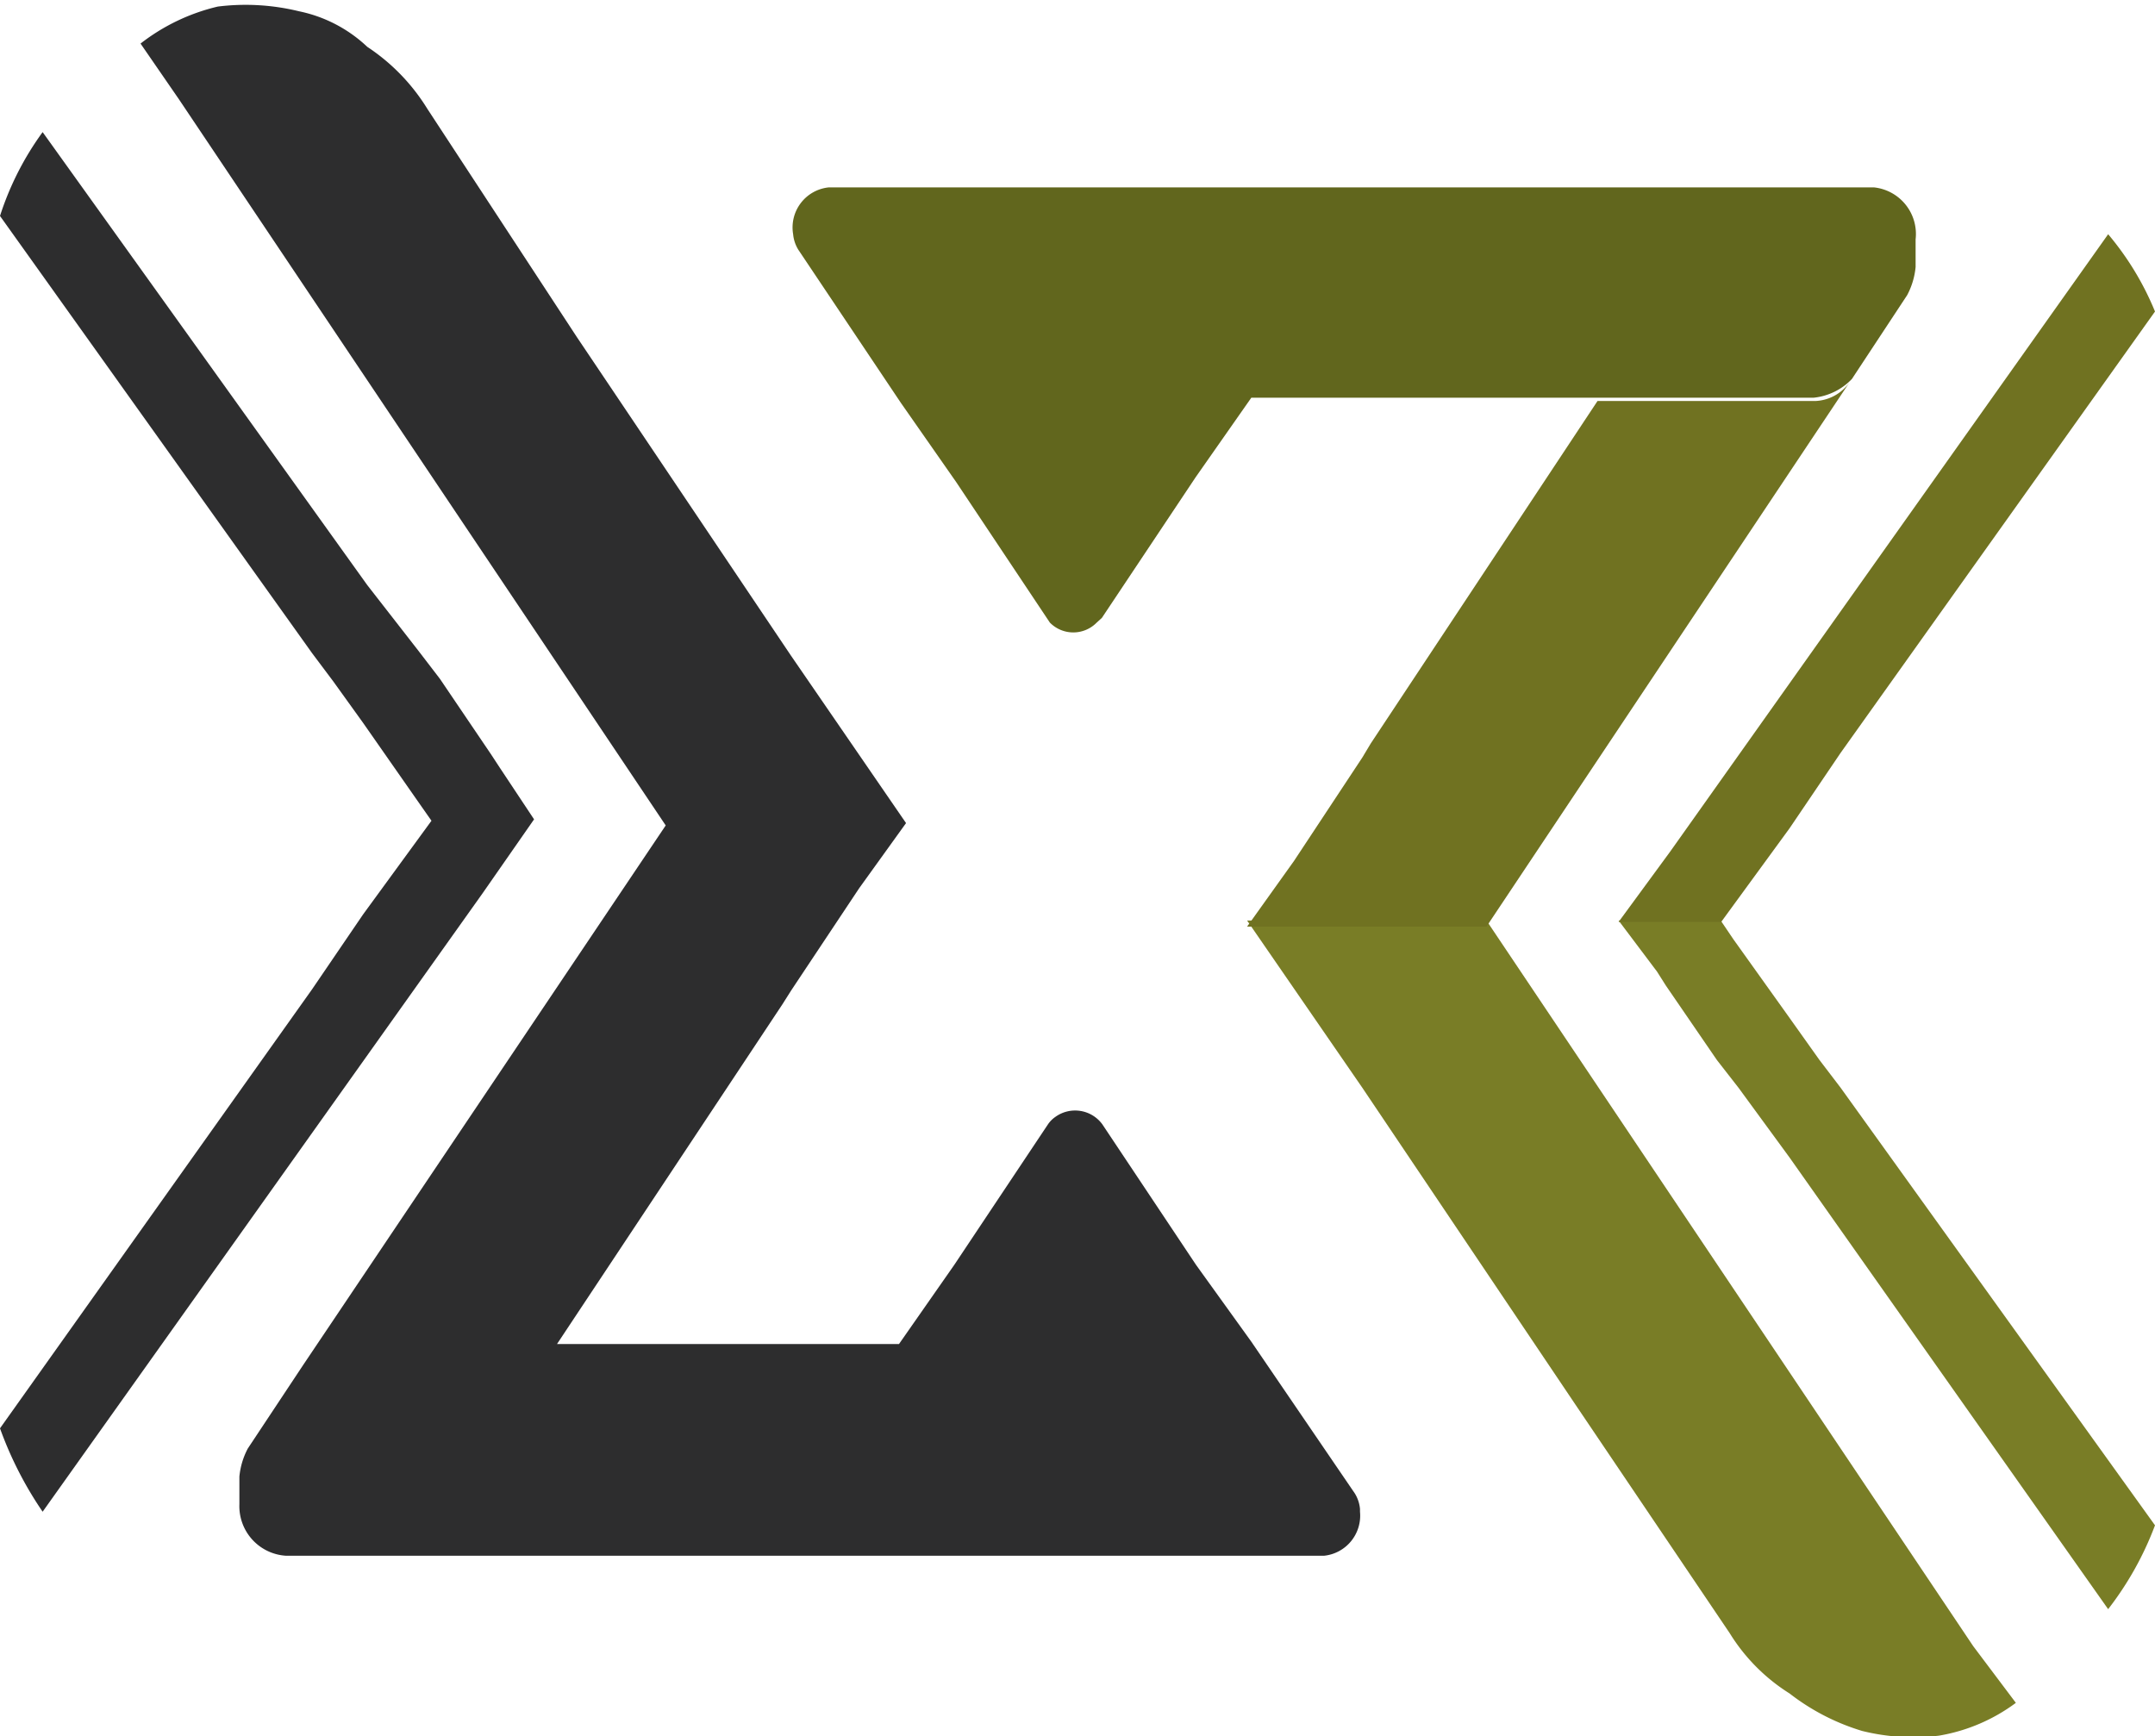 <svg id="Layer_1" data-name="Layer 1" xmlns="http://www.w3.org/2000/svg" width="46" height="37.06" viewBox="0 0 46 37.06">
  <defs>
    <style>
      .cls-1 {
        fill: #61661d;
      }

      .cls-2 {
        fill: #797d26;
      }

      .cls-3 {
        fill: #707221;
      }

      .cls-4 {
        fill: #2d2d2e;
      }
    </style>
  </defs>
  <title>favicon</title>
  <path id="Vector-5" class="cls-1" d="M23.52,13.19l2-3,1.19-1.7h12a1.31,1.31,0,0,0,.82-.4L40.71,6.3a1.6,1.6,0,0,0,.18-.6V5.11A1,1,0,0,0,40,4H17.69a.86.86,0,0,0-.76,1h0V5a.76.76,0,0,0,.11.33l2.19,3.27,1.18,1.69,2,3a.7.7,0,0,0,1,0h0Z"/>
  <g id="Group">
    <path id="Vector_2-5" data-name="Vector 2-5" class="cls-2" d="M42.12,35.14,31.73,19.65H26.62l2.46,3.57L33.64,30l3.28,4.86a4,4,0,0,0,1.28,1.29,4.76,4.76,0,0,0,1.55.8,4.53,4.53,0,0,0,1.64.1,3.81,3.81,0,0,0,1.64-.7Z"/>
    <path id="Vector_3-4" data-name="Vector 3-4" class="cls-2" d="M39.29,23.22l-.45-.59-.64-.9L37,20.05l-.27-.4H34.55l.82,1.09.19.3,1.09,1.59.46.59,1.09,1.49L45,34.35a6.84,6.84,0,0,0,1-1.79Z"/>
  </g>
  <g id="Group_2" data-name="Group 2">
    <path id="Vector_4-2" data-name="Vector 4-2" class="cls-3" d="M45,5,35.65,18.18l-1.1,1.5h2.19l1.46-2,1.09-1.61L46,6.65A6.19,6.19,0,0,0,45,5Z"/>
    <path id="Vector_5" data-name="Vector 5" class="cls-3" d="M38.75,8.56H34.1l-4.84,7.31-.18.3-1.46,2.21-1,1.4h5.11L39.48,8.16A.94.94,0,0,1,38.75,8.56Z"/>
  </g>
  <path id="Vector_13" data-name="Vector 13" class="cls-4" d="M26.71,28.64,25.53,27l-2-3a.72.72,0,0,0-1-.16.61.61,0,0,0-.16.16l-2,3-1.18,1.69h-7.3l4.81-7.25.19-.3,1.45-2.18,1-1.39-2.46-3.58L12.31,7.19,9.12,2.32A4.26,4.26,0,0,0,7.84,1,3,3,0,0,0,6.38.24,4.8,4.8,0,0,0,4.65.14,4.28,4.28,0,0,0,3,.93l.82,1.19,10.39,15.5L6.47,29.14,5.29,30.92a1.6,1.6,0,0,0-.18.6v.59a1.06,1.06,0,0,0,1,1.1H28.26a.86.86,0,0,0,.77-.94s0,0,0-.06h0a.76.76,0,0,0-.11-.33Z"/>
  <path id="Vector_14" data-name="Vector 14" class="cls-4" d="M11.4,17.49l-.73-1.1-.19-.29L9.39,14.49l-.46-.6-1.09-1.4L.91,2.82A6.3,6.3,0,0,0,0,4.61l6.66,9.33.45.6.64.89,1.18,1.69.28.4-1.46,2-1.09,1.6L0,30.49a7.87,7.87,0,0,0,.91,1.78l9.39-13.2Z"/>
</svg>
